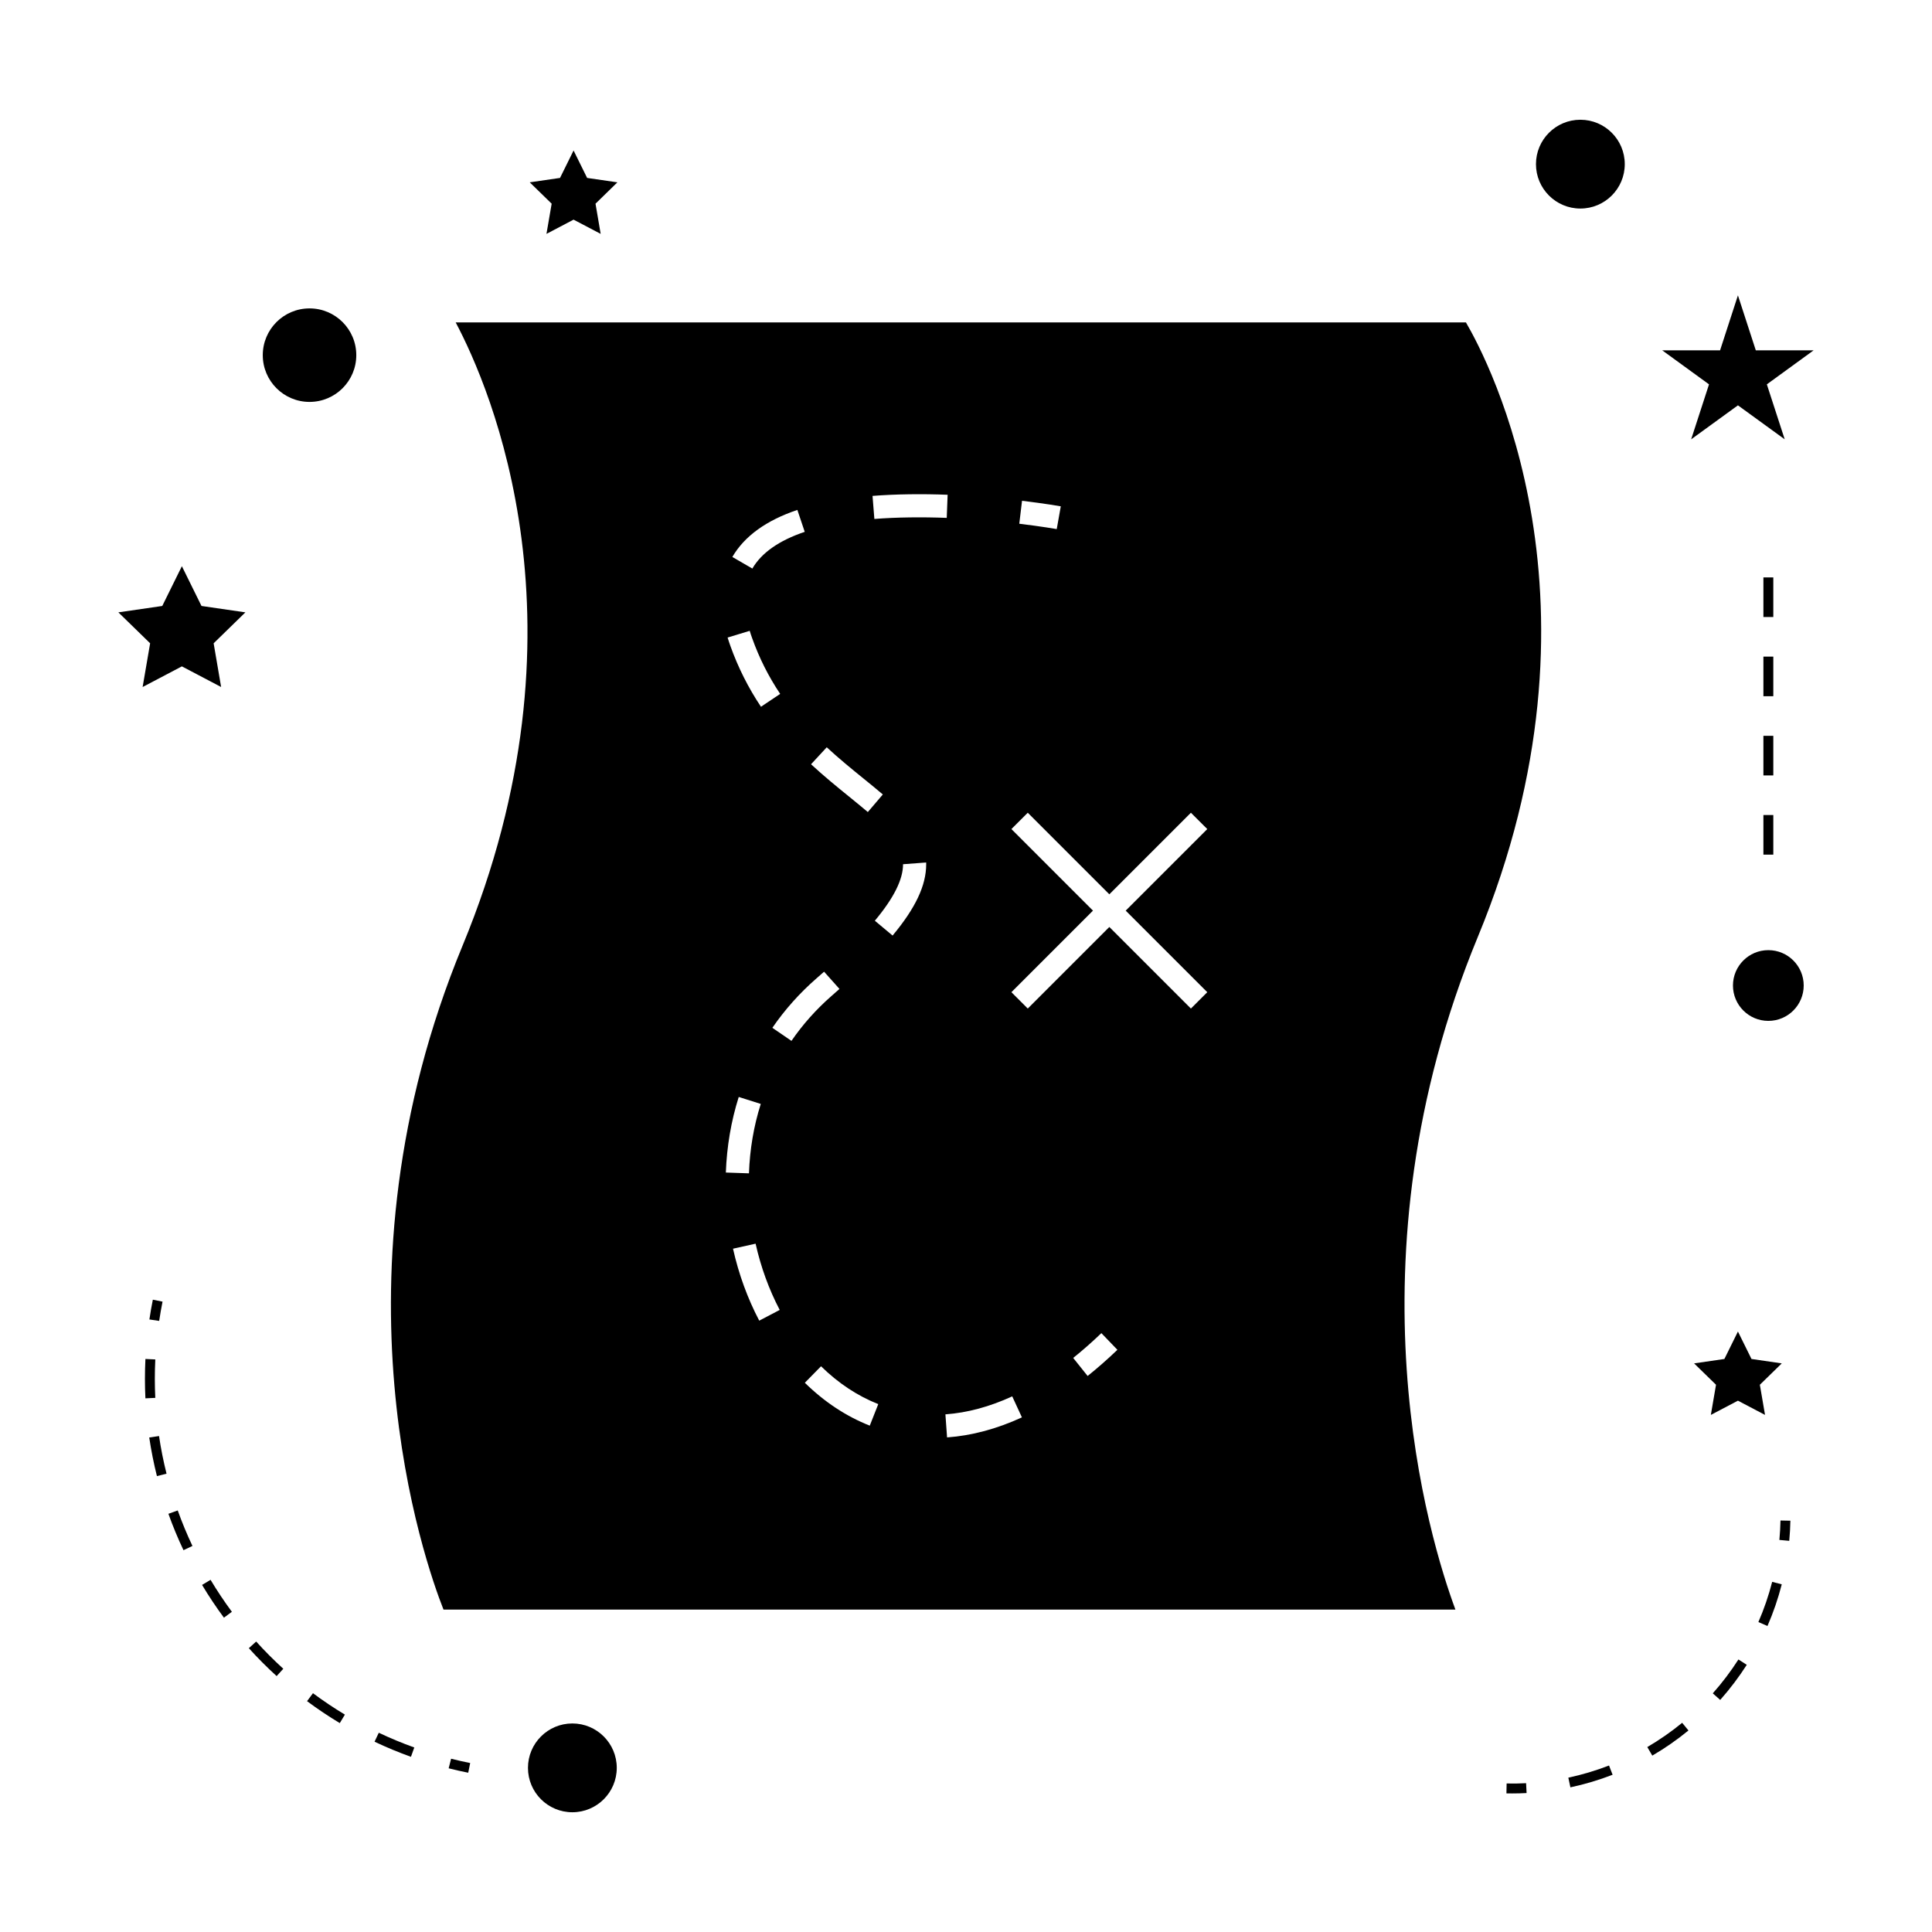 <?xml version="1.0" encoding="UTF-8"?>
<!-- Uploaded to: SVG Repo, www.svgrepo.com, Generator: SVG Repo Mixer Tools -->
<svg fill="#000000" width="800px" height="800px" version="1.1" viewBox="144 144 512 512" xmlns="http://www.w3.org/2000/svg">
 <g>
  <path d="m307.45 612.5c0 6.5-5.269 11.766-11.766 11.766-6.5 0-11.766-5.266-11.766-11.766 0-6.496 5.266-11.766 11.766-11.766 6.496 0 11.766 5.269 11.766 11.766"/>
  <path d="m192.2 294.05-5.199 10.539-11.633 1.691 8.418 8.199-1.988 11.586 10.402-5.469 10.402 5.469-1.984-11.586 8.414-8.199-11.633-1.691z"/>
  <path d="m288.82 205.98 7.184-3.773 7.18 3.773-1.367-8 5.801-5.66-8.023-1.168-3.59-7.273-3.594 7.273-8.023 1.168 5.809 5.66z"/>
  <path d="m592.95 505.31 5.812 5.664-1.371 7.992 7.18-3.773 7.18 3.773-1.371-7.992 5.809-5.664-8.027-1.168-3.59-7.273-3.59 7.273z"/>
  <path d="m604.57 222.27-4.734 14.574h-15.324l12.395 9.012-4.731 14.566 12.395-9.004 12.395 9.004-4.734-14.566 12.391-9.012h-15.316z"/>
  <path d="m574.58 187.5c0 6.5-5.266 11.766-11.766 11.766-6.496 0-11.766-5.266-11.766-11.766 0-6.496 5.269-11.766 11.766-11.766 6.5 0 11.766 5.269 11.766 11.766"/>
  <path d="m622 405.17c0 5.176-4.195 9.375-9.371 9.375-5.18 0-9.375-4.199-9.375-9.375s4.195-9.371 9.375-9.371c5.176 0 9.371 4.195 9.371 9.371"/>
  <path d="m238.42 238.12c0 6.84-5.547 12.391-12.391 12.391s-12.391-5.551-12.391-12.391c0-6.844 5.547-12.391 12.391-12.391s12.391 5.547 12.391 12.391"/>
  <path d="m262.9 612.62c1.711 0.438 3.438 0.82 5.184 1.172l0.52-2.57c-1.707-0.34-3.391-0.723-5.059-1.141z"/>
  <path d="m183.55 524.95c0.508 3.426 1.195 6.871 2.035 10.234l2.547-0.641c-0.824-3.281-1.496-6.641-1.988-9.977z"/>
  <path d="m243.26 605.57c3.133 1.484 6.383 2.832 9.645 4.004l0.887-2.473c-3.184-1.141-6.352-2.457-9.41-3.906z"/>
  <path d="m182.41 509.43c0 1.723 0.043 3.438 0.125 5.144l2.617-0.125c-0.078-1.664-0.121-3.336-0.121-5.016 0-1.715 0.043-3.438 0.125-5.168l-2.617-0.125c-0.086 1.762-0.129 3.531-0.129 5.289z"/>
  <path d="m219.08 586.24c-2.508-2.281-4.93-4.707-7.191-7.215l-1.945 1.758c2.312 2.57 4.797 5.059 7.367 7.398z"/>
  <path d="m195 553.69c-1.453-3.07-2.766-6.234-3.898-9.406l-2.473 0.887c1.16 3.25 2.508 6.496 3.996 9.645z"/>
  <path d="m199.8 562.67-2.25 1.348c1.777 2.977 3.731 5.898 5.793 8.684l2.109-1.559c-2.016-2.723-3.914-5.57-5.652-8.473z"/>
  <path d="m235.4 598.39c-2.891-1.738-5.734-3.648-8.461-5.672l-1.57 2.106c2.793 2.078 5.711 4.035 8.676 5.816z"/>
  <path d="m183.59 493.67 2.594 0.383c0.25-1.699 0.551-3.402 0.891-5.106l-2.57-0.516c-0.352 1.746-0.656 3.488-0.914 5.238z"/>
  <path d="m618.47 547-2.625-0.051c-0.035 1.73-0.133 3.449-0.289 5.148l2.613 0.242c0.164-1.766 0.266-3.539 0.301-5.34z"/>
  <path d="m599.87 594.5c2.586-2.914 4.953-6.047 7.043-9.305l-2.211-1.418c-2.016 3.144-4.297 6.168-6.797 8.973z"/>
  <path d="m589.79 600.56c-2.898 2.379-6.008 4.539-9.238 6.43l1.324 2.266c3.352-1.957 6.574-4.199 9.582-6.664z"/>
  <path d="m609.99 573.86 2.41 1.043c1.547-3.562 2.824-7.277 3.785-11.043l-2.539-0.652c-0.934 3.637-2.16 7.215-3.656 10.652z"/>
  <path d="m570.41 611.88c-3.5 1.355-7.125 2.434-10.785 3.219l0.547 2.566c3.793-0.809 7.551-1.93 11.184-3.336z"/>
  <path d="m543.27 616.64-0.051 2.625c0.504 0.012 1.008 0.016 1.512 0.016 1.285 0 2.562-0.031 3.832-0.102l-0.133-2.617c-1.711 0.09-3.418 0.125-5.16 0.078z"/>
  <path d="m611.32 339h2.625v10.496h-2.625z"/>
  <path d="m611.32 297.02h2.625v10.496h-2.625z"/>
  <path d="m611.32 359.99h2.625v10.496h-2.625z"/>
  <path d="m611.32 318.01h2.625v10.496h-2.625z"/>
  <path d="m532.49 229.44h-267.73c9.215 17.367 36.746 80.742 1.82 165.18-36.531 88.34-9.98 163.47-5.047 175.94h268.17c-6.781-18.285-29.641-92.246 5.941-178.28 36.645-88.605 2.738-152.78-3.156-162.84zm-117.64 47.273c6.188 0.746 10.109 1.438 10.27 1.469l-1.074 6.031c-0.035-0.004-3.926-0.691-9.926-1.418zm-19.719-1.594-0.234 6.125c-6.414-0.25-13.293-0.184-19.18 0.285l-0.488-6.109c6.125-0.488 13.266-0.562 19.902-0.301zm-32.035 66.918c3.332 3.074 6.629 5.758 9.82 8.344 1.773 1.438 3.469 2.816 5.043 4.16l-3.977 4.66c-1.543-1.312-3.203-2.656-4.93-4.062-3.113-2.523-6.641-5.391-10.117-8.602zm-7.785-62.902 1.953 5.809c-6.785 2.281-11.457 5.559-13.883 9.73l-5.301-3.074c3.199-5.504 8.992-9.695 17.23-12.465zm-12.629 32.039c0.188 0.629 0.398 1.27 0.637 1.922 1.898 5.32 4.336 10.16 7.438 14.793l-5.09 3.41c-3.344-4.992-6.07-10.418-8.113-16.137-0.27-0.746-0.508-1.484-0.734-2.203zm-2.91 123.53 5.84 1.848c-1.859 5.856-2.906 12.043-3.129 18.395l-6.125-0.215c0.25-6.906 1.398-13.645 3.414-20.027zm5.434 59.281c-3.102-5.914-5.441-12.332-6.949-19.066l5.984-1.332c1.391 6.207 3.539 12.117 6.391 17.559zm3.481-77.605c3.289-4.797 7.223-9.203 11.688-13.098l2.016-1.773 4.078 4.57-2.062 1.82c-4.074 3.555-7.66 7.574-10.66 11.945zm25.812 105.43c-6.254-2.465-12.043-6.293-17.207-11.363l4.293-4.371c4.578 4.488 9.676 7.867 15.168 10.027zm6.047-129.88-4.703-3.93c5.031-6.023 7.477-10.926 7.477-14.973l6.125-0.457 0.004 0.508c0 5.57-2.832 11.578-8.902 18.852zm14.438 133-0.438-6.113c5.785-0.414 11.734-2.016 17.707-4.766l2.566 5.566c-6.637 3.059-13.312 4.844-19.836 5.312zm37.25-16.281-3.824-4.785c2.5-2 5.012-4.215 7.469-6.57l4.246 4.418c-2.594 2.488-5.246 4.816-7.891 6.938zm31.707-101.71-4.336 4.336-21.617-21.617-21.617 21.617-4.336-4.336 21.617-21.613-21.617-21.617 4.336-4.328 21.617 21.617 21.617-21.617 4.336 4.328-21.617 21.617z"/>
 </g>
</svg>